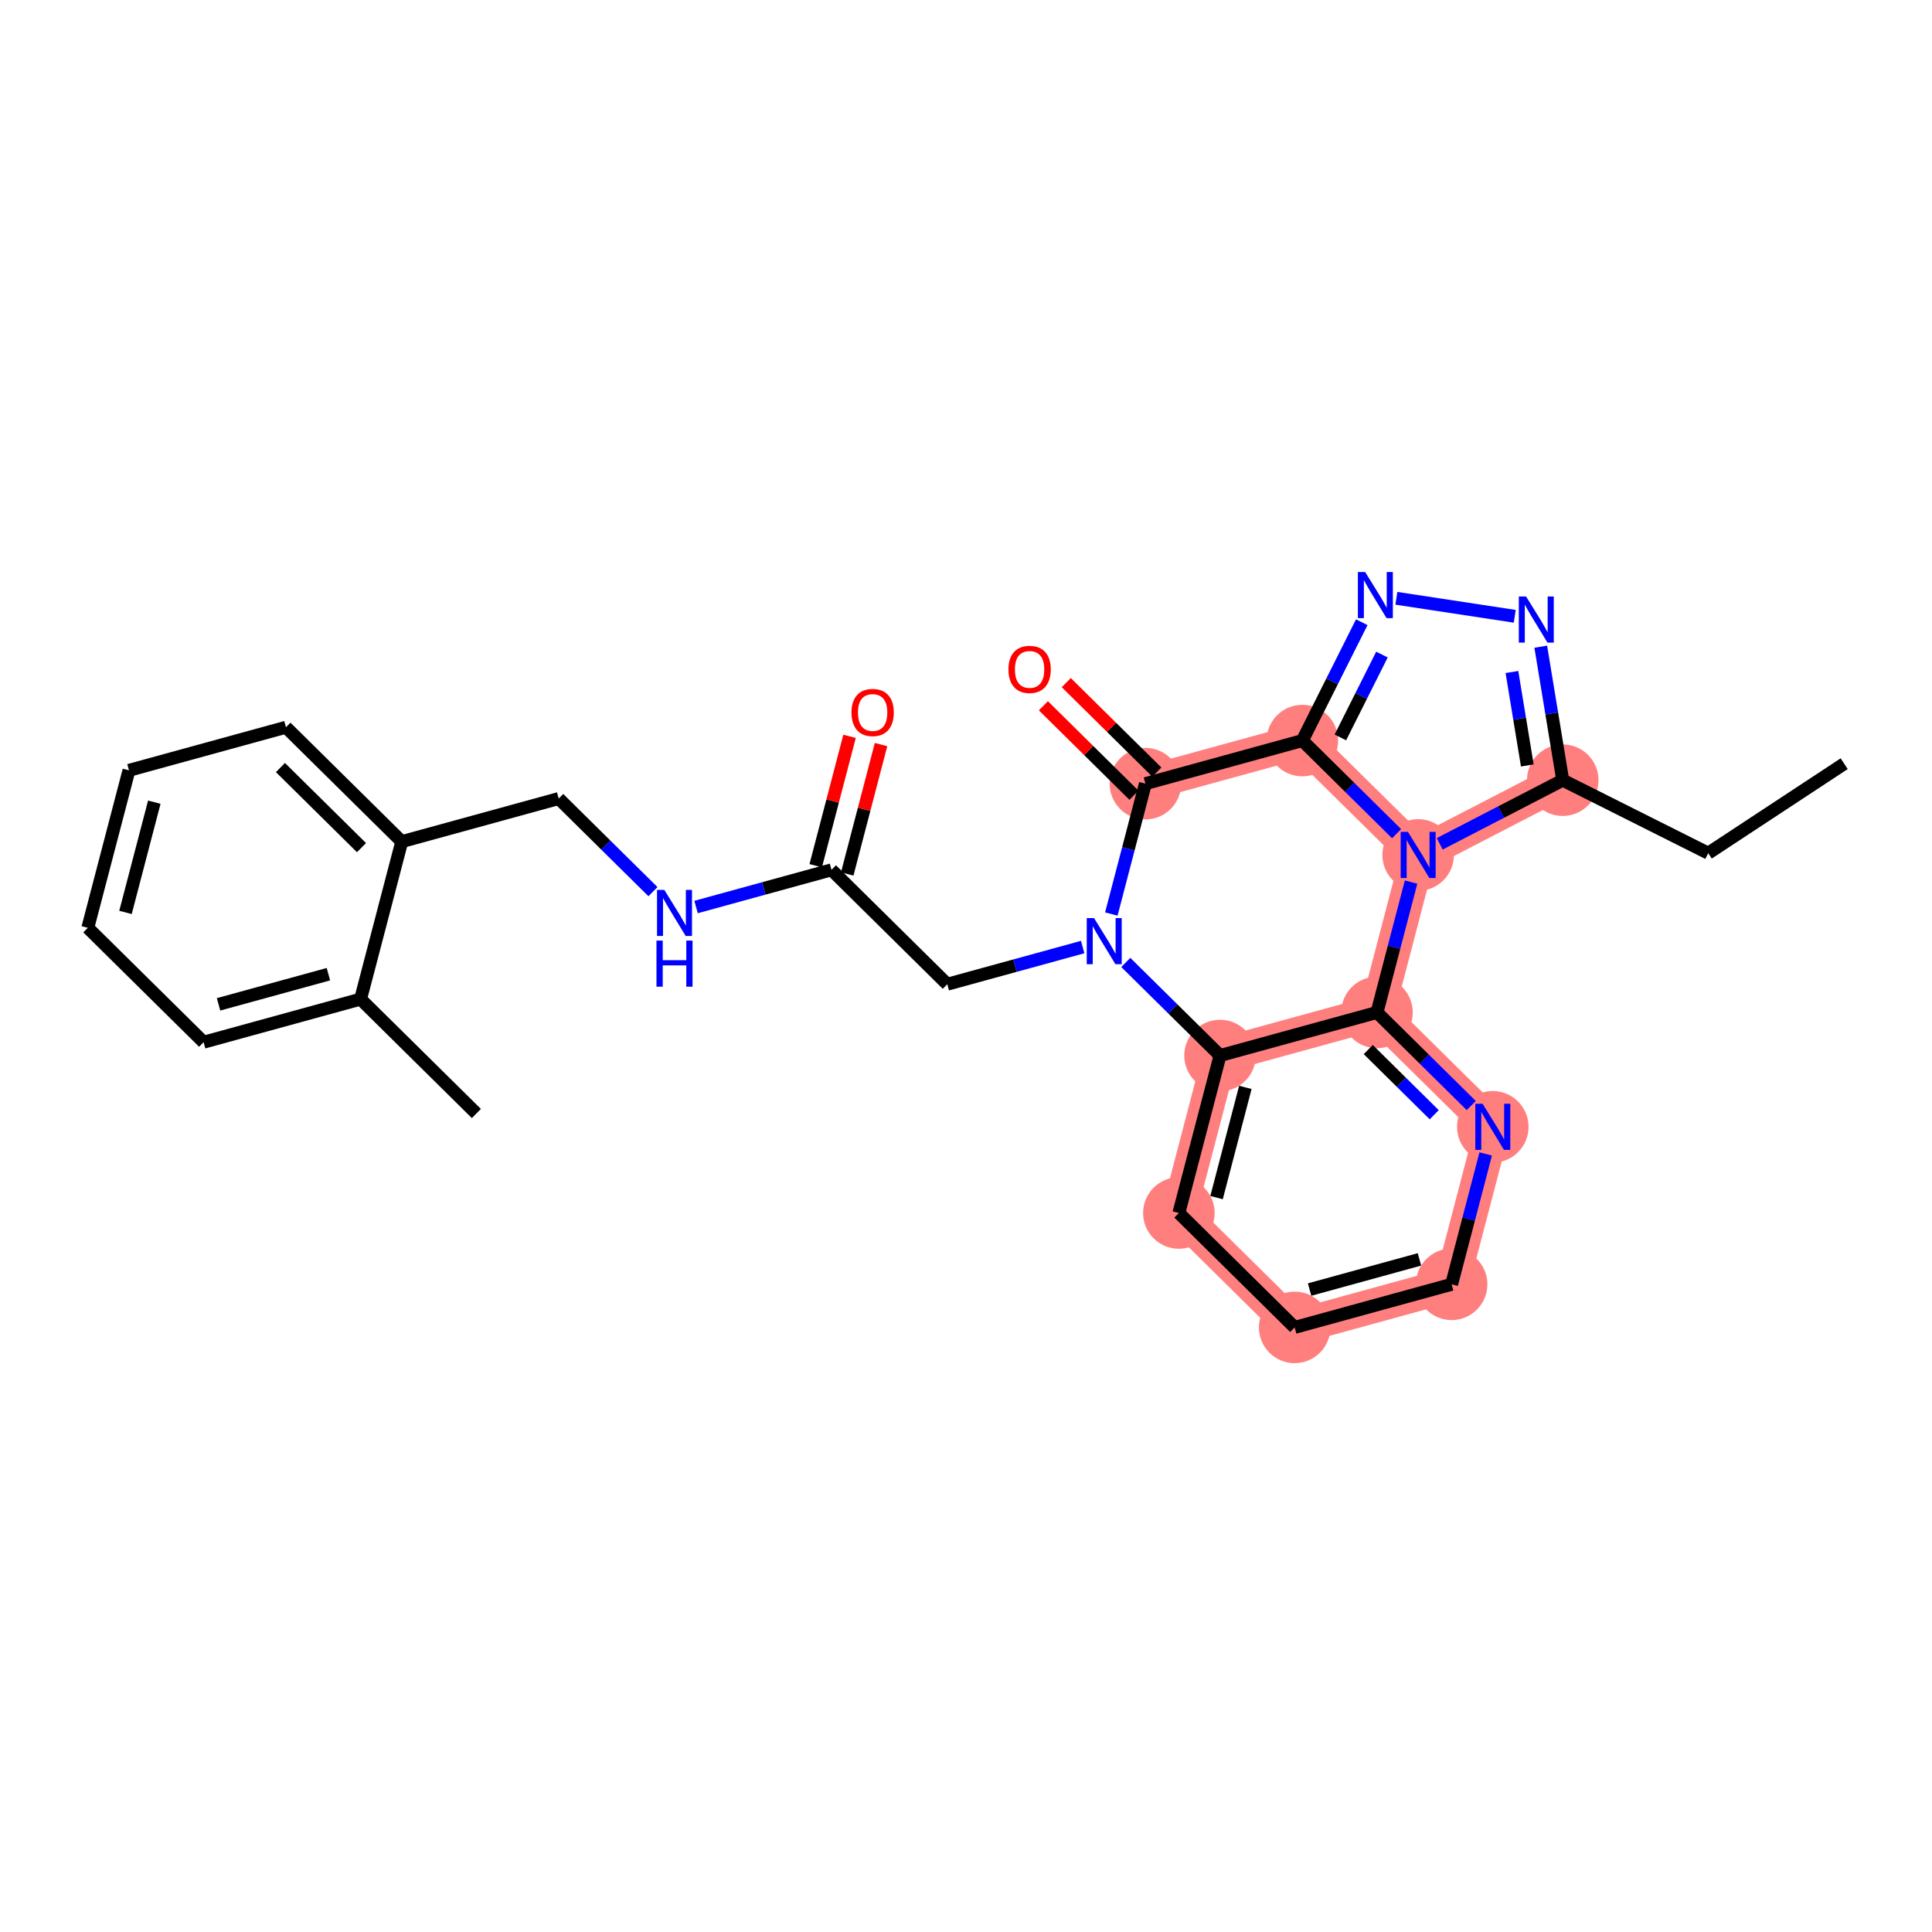 <?xml version='1.0' encoding='iso-8859-1'?>
<svg version='1.1' baseProfile='full'
              xmlns='http://www.w3.org/2000/svg'
                      xmlns:rdkit='http://www.rdkit.org/xml'
                      xmlns:xlink='http://www.w3.org/1999/xlink'
                  xml:space='preserve'
width='300px' height='300px' viewBox='0 0 300 300'>
<!-- END OF HEADER -->
<rect style='opacity:1.0;fill:#FFFFFF;stroke:none' width='300' height='300' x='0' y='0'> </rect>
<rect style='opacity:1.0;fill:#FFFFFF;stroke:none' width='300' height='300' x='0' y='0'> </rect>
<path d='M 242.661,121.146 L 220.211,132.758' style='fill:none;fill-rule:evenodd;stroke:#FF7F7F;stroke-width:5.4px;stroke-linecap:butt;stroke-linejoin:miter;stroke-opacity:1' />
<path d='M 202.23,114.996 L 177.857,121.687' style='fill:none;fill-rule:evenodd;stroke:#FF7F7F;stroke-width:5.4px;stroke-linecap:butt;stroke-linejoin:miter;stroke-opacity:1' />
<path d='M 202.23,114.996 L 220.211,132.758' style='fill:none;fill-rule:evenodd;stroke:#FF7F7F;stroke-width:5.4px;stroke-linecap:butt;stroke-linejoin:miter;stroke-opacity:1' />
<path d='M 189.446,163.902 L 183.054,188.356' style='fill:none;fill-rule:evenodd;stroke:#FF7F7F;stroke-width:5.4px;stroke-linecap:butt;stroke-linejoin:miter;stroke-opacity:1' />
<path d='M 189.446,163.902 L 213.819,157.211' style='fill:none;fill-rule:evenodd;stroke:#FF7F7F;stroke-width:5.4px;stroke-linecap:butt;stroke-linejoin:miter;stroke-opacity:1' />
<path d='M 183.054,188.356 L 201.035,206.118' style='fill:none;fill-rule:evenodd;stroke:#FF7F7F;stroke-width:5.4px;stroke-linecap:butt;stroke-linejoin:miter;stroke-opacity:1' />
<path d='M 201.035,206.118 L 225.408,199.427' style='fill:none;fill-rule:evenodd;stroke:#FF7F7F;stroke-width:5.4px;stroke-linecap:butt;stroke-linejoin:miter;stroke-opacity:1' />
<path d='M 225.408,199.427 L 231.801,174.974' style='fill:none;fill-rule:evenodd;stroke:#FF7F7F;stroke-width:5.4px;stroke-linecap:butt;stroke-linejoin:miter;stroke-opacity:1' />
<path d='M 231.801,174.974 L 213.819,157.211' style='fill:none;fill-rule:evenodd;stroke:#FF7F7F;stroke-width:5.4px;stroke-linecap:butt;stroke-linejoin:miter;stroke-opacity:1' />
<path d='M 213.819,157.211 L 220.211,132.758' style='fill:none;fill-rule:evenodd;stroke:#FF7F7F;stroke-width:5.4px;stroke-linecap:butt;stroke-linejoin:miter;stroke-opacity:1' />
<ellipse cx='242.661' cy='121.146' rx='5.055' ry='5.055'  style='fill:#FF7F7F;fill-rule:evenodd;stroke:#FF7F7F;stroke-width:1.0px;stroke-linecap:butt;stroke-linejoin:miter;stroke-opacity:1' />
<ellipse cx='202.23' cy='114.996' rx='5.055' ry='5.055'  style='fill:#FF7F7F;fill-rule:evenodd;stroke:#FF7F7F;stroke-width:1.0px;stroke-linecap:butt;stroke-linejoin:miter;stroke-opacity:1' />
<ellipse cx='177.857' cy='121.687' rx='5.055' ry='5.055'  style='fill:#FF7F7F;fill-rule:evenodd;stroke:#FF7F7F;stroke-width:1.0px;stroke-linecap:butt;stroke-linejoin:miter;stroke-opacity:1' />
<ellipse cx='189.446' cy='163.902' rx='5.055' ry='5.055'  style='fill:#FF7F7F;fill-rule:evenodd;stroke:#FF7F7F;stroke-width:1.0px;stroke-linecap:butt;stroke-linejoin:miter;stroke-opacity:1' />
<ellipse cx='183.054' cy='188.356' rx='5.055' ry='5.055'  style='fill:#FF7F7F;fill-rule:evenodd;stroke:#FF7F7F;stroke-width:1.0px;stroke-linecap:butt;stroke-linejoin:miter;stroke-opacity:1' />
<ellipse cx='201.035' cy='206.118' rx='5.055' ry='5.055'  style='fill:#FF7F7F;fill-rule:evenodd;stroke:#FF7F7F;stroke-width:1.0px;stroke-linecap:butt;stroke-linejoin:miter;stroke-opacity:1' />
<ellipse cx='225.408' cy='199.427' rx='5.055' ry='5.055'  style='fill:#FF7F7F;fill-rule:evenodd;stroke:#FF7F7F;stroke-width:1.0px;stroke-linecap:butt;stroke-linejoin:miter;stroke-opacity:1' />
<ellipse cx='231.801' cy='174.974' rx='5.055' ry='5.061'  style='fill:#FF7F7F;fill-rule:evenodd;stroke:#FF7F7F;stroke-width:1.0px;stroke-linecap:butt;stroke-linejoin:miter;stroke-opacity:1' />
<ellipse cx='213.819' cy='157.211' rx='5.055' ry='5.055'  style='fill:#FF7F7F;fill-rule:evenodd;stroke:#FF7F7F;stroke-width:1.0px;stroke-linecap:butt;stroke-linejoin:miter;stroke-opacity:1' />
<ellipse cx='220.211' cy='132.758' rx='5.055' ry='5.061'  style='fill:#FF7F7F;fill-rule:evenodd;stroke:#FF7F7F;stroke-width:1.0px;stroke-linecap:butt;stroke-linejoin:miter;stroke-opacity:1' />
<path class='bond-0 atom-0 atom-1' d='M 286.364,118.587 L 265.251,132.482' style='fill:none;fill-rule:evenodd;stroke:#000000;stroke-width:2.0px;stroke-linecap:butt;stroke-linejoin:miter;stroke-opacity:1' />
<path class='bond-1 atom-1 atom-2' d='M 265.251,132.482 L 242.661,121.146' style='fill:none;fill-rule:evenodd;stroke:#000000;stroke-width:2.0px;stroke-linecap:butt;stroke-linejoin:miter;stroke-opacity:1' />
<path class='bond-2 atom-2 atom-3' d='M 242.661,121.146 L 240.954,110.782' style='fill:none;fill-rule:evenodd;stroke:#000000;stroke-width:2.0px;stroke-linecap:butt;stroke-linejoin:miter;stroke-opacity:1' />
<path class='bond-2 atom-2 atom-3' d='M 240.954,110.782 L 239.248,100.418' style='fill:none;fill-rule:evenodd;stroke:#0000FF;stroke-width:2.0px;stroke-linecap:butt;stroke-linejoin:miter;stroke-opacity:1' />
<path class='bond-2 atom-2 atom-3' d='M 237.161,118.858 L 235.966,111.603' style='fill:none;fill-rule:evenodd;stroke:#000000;stroke-width:2.0px;stroke-linecap:butt;stroke-linejoin:miter;stroke-opacity:1' />
<path class='bond-2 atom-2 atom-3' d='M 235.966,111.603 L 234.772,104.348' style='fill:none;fill-rule:evenodd;stroke:#0000FF;stroke-width:2.0px;stroke-linecap:butt;stroke-linejoin:miter;stroke-opacity:1' />
<path class='bond-27 atom-27 atom-2' d='M 223.558,131.027 L 233.109,126.087' style='fill:none;fill-rule:evenodd;stroke:#0000FF;stroke-width:2.0px;stroke-linecap:butt;stroke-linejoin:miter;stroke-opacity:1' />
<path class='bond-27 atom-27 atom-2' d='M 233.109,126.087 L 242.661,121.146' style='fill:none;fill-rule:evenodd;stroke:#000000;stroke-width:2.0px;stroke-linecap:butt;stroke-linejoin:miter;stroke-opacity:1' />
<path class='bond-3 atom-3 atom-4' d='M 235.208,95.698 L 216.829,92.902' style='fill:none;fill-rule:evenodd;stroke:#0000FF;stroke-width:2.0px;stroke-linecap:butt;stroke-linejoin:miter;stroke-opacity:1' />
<path class='bond-4 atom-4 atom-5' d='M 211.454,96.617 L 206.842,105.806' style='fill:none;fill-rule:evenodd;stroke:#0000FF;stroke-width:2.0px;stroke-linecap:butt;stroke-linejoin:miter;stroke-opacity:1' />
<path class='bond-4 atom-4 atom-5' d='M 206.842,105.806 L 202.23,114.996' style='fill:none;fill-rule:evenodd;stroke:#000000;stroke-width:2.0px;stroke-linecap:butt;stroke-linejoin:miter;stroke-opacity:1' />
<path class='bond-4 atom-4 atom-5' d='M 214.588,101.641 L 211.36,108.073' style='fill:none;fill-rule:evenodd;stroke:#0000FF;stroke-width:2.0px;stroke-linecap:butt;stroke-linejoin:miter;stroke-opacity:1' />
<path class='bond-4 atom-4 atom-5' d='M 211.36,108.073 L 208.132,114.506' style='fill:none;fill-rule:evenodd;stroke:#000000;stroke-width:2.0px;stroke-linecap:butt;stroke-linejoin:miter;stroke-opacity:1' />
<path class='bond-5 atom-5 atom-6' d='M 202.23,114.996 L 177.857,121.687' style='fill:none;fill-rule:evenodd;stroke:#000000;stroke-width:2.0px;stroke-linecap:butt;stroke-linejoin:miter;stroke-opacity:1' />
<path class='bond-28 atom-27 atom-5' d='M 216.865,129.452 L 209.548,122.224' style='fill:none;fill-rule:evenodd;stroke:#0000FF;stroke-width:2.0px;stroke-linecap:butt;stroke-linejoin:miter;stroke-opacity:1' />
<path class='bond-28 atom-27 atom-5' d='M 209.548,122.224 L 202.23,114.996' style='fill:none;fill-rule:evenodd;stroke:#000000;stroke-width:2.0px;stroke-linecap:butt;stroke-linejoin:miter;stroke-opacity:1' />
<path class='bond-6 atom-6 atom-7' d='M 179.633,119.889 L 172.601,112.942' style='fill:none;fill-rule:evenodd;stroke:#000000;stroke-width:2.0px;stroke-linecap:butt;stroke-linejoin:miter;stroke-opacity:1' />
<path class='bond-6 atom-6 atom-7' d='M 172.601,112.942 L 165.57,105.996' style='fill:none;fill-rule:evenodd;stroke:#FF0000;stroke-width:2.0px;stroke-linecap:butt;stroke-linejoin:miter;stroke-opacity:1' />
<path class='bond-6 atom-6 atom-7' d='M 176.081,123.485 L 169.049,116.539' style='fill:none;fill-rule:evenodd;stroke:#000000;stroke-width:2.0px;stroke-linecap:butt;stroke-linejoin:miter;stroke-opacity:1' />
<path class='bond-6 atom-6 atom-7' d='M 169.049,116.539 L 162.017,109.592' style='fill:none;fill-rule:evenodd;stroke:#FF0000;stroke-width:2.0px;stroke-linecap:butt;stroke-linejoin:miter;stroke-opacity:1' />
<path class='bond-7 atom-6 atom-8' d='M 177.857,121.687 L 175.211,131.808' style='fill:none;fill-rule:evenodd;stroke:#000000;stroke-width:2.0px;stroke-linecap:butt;stroke-linejoin:miter;stroke-opacity:1' />
<path class='bond-7 atom-6 atom-8' d='M 175.211,131.808 L 172.566,141.929' style='fill:none;fill-rule:evenodd;stroke:#0000FF;stroke-width:2.0px;stroke-linecap:butt;stroke-linejoin:miter;stroke-opacity:1' />
<path class='bond-8 atom-8 atom-9' d='M 168.119,147.059 L 157.605,149.945' style='fill:none;fill-rule:evenodd;stroke:#0000FF;stroke-width:2.0px;stroke-linecap:butt;stroke-linejoin:miter;stroke-opacity:1' />
<path class='bond-8 atom-8 atom-9' d='M 157.605,149.945 L 147.092,152.831' style='fill:none;fill-rule:evenodd;stroke:#000000;stroke-width:2.0px;stroke-linecap:butt;stroke-linejoin:miter;stroke-opacity:1' />
<path class='bond-20 atom-8 atom-21' d='M 174.811,149.446 L 182.129,156.674' style='fill:none;fill-rule:evenodd;stroke:#0000FF;stroke-width:2.0px;stroke-linecap:butt;stroke-linejoin:miter;stroke-opacity:1' />
<path class='bond-20 atom-8 atom-21' d='M 182.129,156.674 L 189.446,163.902' style='fill:none;fill-rule:evenodd;stroke:#000000;stroke-width:2.0px;stroke-linecap:butt;stroke-linejoin:miter;stroke-opacity:1' />
<path class='bond-9 atom-9 atom-10' d='M 147.092,152.831 L 129.111,135.069' style='fill:none;fill-rule:evenodd;stroke:#000000;stroke-width:2.0px;stroke-linecap:butt;stroke-linejoin:miter;stroke-opacity:1' />
<path class='bond-10 atom-10 atom-11' d='M 131.556,135.708 L 134.182,125.662' style='fill:none;fill-rule:evenodd;stroke:#000000;stroke-width:2.0px;stroke-linecap:butt;stroke-linejoin:miter;stroke-opacity:1' />
<path class='bond-10 atom-10 atom-11' d='M 134.182,125.662 L 136.808,115.617' style='fill:none;fill-rule:evenodd;stroke:#FF0000;stroke-width:2.0px;stroke-linecap:butt;stroke-linejoin:miter;stroke-opacity:1' />
<path class='bond-10 atom-10 atom-11' d='M 126.665,134.429 L 129.291,124.384' style='fill:none;fill-rule:evenodd;stroke:#000000;stroke-width:2.0px;stroke-linecap:butt;stroke-linejoin:miter;stroke-opacity:1' />
<path class='bond-10 atom-10 atom-11' d='M 129.291,124.384 L 131.917,114.339' style='fill:none;fill-rule:evenodd;stroke:#FF0000;stroke-width:2.0px;stroke-linecap:butt;stroke-linejoin:miter;stroke-opacity:1' />
<path class='bond-11 atom-10 atom-12' d='M 129.111,135.069 L 118.597,137.955' style='fill:none;fill-rule:evenodd;stroke:#000000;stroke-width:2.0px;stroke-linecap:butt;stroke-linejoin:miter;stroke-opacity:1' />
<path class='bond-11 atom-10 atom-12' d='M 118.597,137.955 L 108.084,140.841' style='fill:none;fill-rule:evenodd;stroke:#0000FF;stroke-width:2.0px;stroke-linecap:butt;stroke-linejoin:miter;stroke-opacity:1' />
<path class='bond-12 atom-12 atom-13' d='M 101.391,138.454 L 94.073,131.226' style='fill:none;fill-rule:evenodd;stroke:#0000FF;stroke-width:2.0px;stroke-linecap:butt;stroke-linejoin:miter;stroke-opacity:1' />
<path class='bond-12 atom-12 atom-13' d='M 94.073,131.226 L 86.756,123.997' style='fill:none;fill-rule:evenodd;stroke:#000000;stroke-width:2.0px;stroke-linecap:butt;stroke-linejoin:miter;stroke-opacity:1' />
<path class='bond-13 atom-13 atom-14' d='M 86.756,123.997 L 62.383,130.688' style='fill:none;fill-rule:evenodd;stroke:#000000;stroke-width:2.0px;stroke-linecap:butt;stroke-linejoin:miter;stroke-opacity:1' />
<path class='bond-14 atom-14 atom-15' d='M 62.383,130.688 L 44.402,112.926' style='fill:none;fill-rule:evenodd;stroke:#000000;stroke-width:2.0px;stroke-linecap:butt;stroke-linejoin:miter;stroke-opacity:1' />
<path class='bond-14 atom-14 atom-15' d='M 56.133,131.62 L 43.546,119.186' style='fill:none;fill-rule:evenodd;stroke:#000000;stroke-width:2.0px;stroke-linecap:butt;stroke-linejoin:miter;stroke-opacity:1' />
<path class='bond-29 atom-19 atom-14' d='M 55.991,155.142 L 62.383,130.688' style='fill:none;fill-rule:evenodd;stroke:#000000;stroke-width:2.0px;stroke-linecap:butt;stroke-linejoin:miter;stroke-opacity:1' />
<path class='bond-15 atom-15 atom-16' d='M 44.402,112.926 L 20.028,119.617' style='fill:none;fill-rule:evenodd;stroke:#000000;stroke-width:2.0px;stroke-linecap:butt;stroke-linejoin:miter;stroke-opacity:1' />
<path class='bond-16 atom-16 atom-17' d='M 20.028,119.617 L 13.636,144.07' style='fill:none;fill-rule:evenodd;stroke:#000000;stroke-width:2.0px;stroke-linecap:butt;stroke-linejoin:miter;stroke-opacity:1' />
<path class='bond-16 atom-16 atom-17' d='M 23.96,124.563 L 19.486,141.681' style='fill:none;fill-rule:evenodd;stroke:#000000;stroke-width:2.0px;stroke-linecap:butt;stroke-linejoin:miter;stroke-opacity:1' />
<path class='bond-17 atom-17 atom-18' d='M 13.636,144.07 L 31.617,161.833' style='fill:none;fill-rule:evenodd;stroke:#000000;stroke-width:2.0px;stroke-linecap:butt;stroke-linejoin:miter;stroke-opacity:1' />
<path class='bond-18 atom-18 atom-19' d='M 31.617,161.833 L 55.991,155.142' style='fill:none;fill-rule:evenodd;stroke:#000000;stroke-width:2.0px;stroke-linecap:butt;stroke-linejoin:miter;stroke-opacity:1' />
<path class='bond-18 atom-18 atom-19' d='M 33.935,155.954 L 50.997,151.271' style='fill:none;fill-rule:evenodd;stroke:#000000;stroke-width:2.0px;stroke-linecap:butt;stroke-linejoin:miter;stroke-opacity:1' />
<path class='bond-19 atom-19 atom-20' d='M 55.991,155.142 L 73.972,172.904' style='fill:none;fill-rule:evenodd;stroke:#000000;stroke-width:2.0px;stroke-linecap:butt;stroke-linejoin:miter;stroke-opacity:1' />
<path class='bond-21 atom-21 atom-22' d='M 189.446,163.902 L 183.054,188.356' style='fill:none;fill-rule:evenodd;stroke:#000000;stroke-width:2.0px;stroke-linecap:butt;stroke-linejoin:miter;stroke-opacity:1' />
<path class='bond-21 atom-21 atom-22' d='M 193.378,168.849 L 188.904,185.966' style='fill:none;fill-rule:evenodd;stroke:#000000;stroke-width:2.0px;stroke-linecap:butt;stroke-linejoin:miter;stroke-opacity:1' />
<path class='bond-30 atom-26 atom-21' d='M 213.819,157.211 L 189.446,163.902' style='fill:none;fill-rule:evenodd;stroke:#000000;stroke-width:2.0px;stroke-linecap:butt;stroke-linejoin:miter;stroke-opacity:1' />
<path class='bond-22 atom-22 atom-23' d='M 183.054,188.356 L 201.035,206.118' style='fill:none;fill-rule:evenodd;stroke:#000000;stroke-width:2.0px;stroke-linecap:butt;stroke-linejoin:miter;stroke-opacity:1' />
<path class='bond-23 atom-23 atom-24' d='M 201.035,206.118 L 225.408,199.427' style='fill:none;fill-rule:evenodd;stroke:#000000;stroke-width:2.0px;stroke-linecap:butt;stroke-linejoin:miter;stroke-opacity:1' />
<path class='bond-23 atom-23 atom-24' d='M 203.353,200.24 L 220.414,195.556' style='fill:none;fill-rule:evenodd;stroke:#000000;stroke-width:2.0px;stroke-linecap:butt;stroke-linejoin:miter;stroke-opacity:1' />
<path class='bond-24 atom-24 atom-25' d='M 225.408,199.427 L 228.054,189.306' style='fill:none;fill-rule:evenodd;stroke:#000000;stroke-width:2.0px;stroke-linecap:butt;stroke-linejoin:miter;stroke-opacity:1' />
<path class='bond-24 atom-24 atom-25' d='M 228.054,189.306 L 230.7,179.185' style='fill:none;fill-rule:evenodd;stroke:#0000FF;stroke-width:2.0px;stroke-linecap:butt;stroke-linejoin:miter;stroke-opacity:1' />
<path class='bond-25 atom-25 atom-26' d='M 228.454,171.668 L 221.137,164.44' style='fill:none;fill-rule:evenodd;stroke:#0000FF;stroke-width:2.0px;stroke-linecap:butt;stroke-linejoin:miter;stroke-opacity:1' />
<path class='bond-25 atom-25 atom-26' d='M 221.137,164.44 L 213.819,157.211' style='fill:none;fill-rule:evenodd;stroke:#000000;stroke-width:2.0px;stroke-linecap:butt;stroke-linejoin:miter;stroke-opacity:1' />
<path class='bond-25 atom-25 atom-26' d='M 222.706,173.096 L 217.584,168.036' style='fill:none;fill-rule:evenodd;stroke:#0000FF;stroke-width:2.0px;stroke-linecap:butt;stroke-linejoin:miter;stroke-opacity:1' />
<path class='bond-25 atom-25 atom-26' d='M 217.584,168.036 L 212.462,162.976' style='fill:none;fill-rule:evenodd;stroke:#000000;stroke-width:2.0px;stroke-linecap:butt;stroke-linejoin:miter;stroke-opacity:1' />
<path class='bond-26 atom-26 atom-27' d='M 213.819,157.211 L 216.465,147.09' style='fill:none;fill-rule:evenodd;stroke:#000000;stroke-width:2.0px;stroke-linecap:butt;stroke-linejoin:miter;stroke-opacity:1' />
<path class='bond-26 atom-26 atom-27' d='M 216.465,147.09 L 219.111,136.969' style='fill:none;fill-rule:evenodd;stroke:#0000FF;stroke-width:2.0px;stroke-linecap:butt;stroke-linejoin:miter;stroke-opacity:1' />
<path  class='atom-3' d='M 236.972 92.628
L 239.318 96.419
Q 239.55 96.793, 239.924 97.471
Q 240.298 98.148, 240.319 98.188
L 240.319 92.628
L 241.269 92.628
L 241.269 99.786
L 240.288 99.786
L 237.771 95.641
Q 237.478 95.155, 237.164 94.599
Q 236.861 94.043, 236.77 93.871
L 236.77 99.786
L 235.84 99.786
L 235.84 92.628
L 236.972 92.628
' fill='#0000FF'/>
<path  class='atom-4' d='M 211.985 88.827
L 214.33 92.618
Q 214.563 92.992, 214.937 93.669
Q 215.311 94.347, 215.331 94.387
L 215.331 88.827
L 216.281 88.827
L 216.281 95.985
L 215.301 95.985
L 212.783 91.84
Q 212.49 91.354, 212.177 90.798
Q 211.873 90.242, 211.782 90.07
L 211.782 95.985
L 210.852 95.985
L 210.852 88.827
L 211.985 88.827
' fill='#0000FF'/>
<path  class='atom-7' d='M 156.59 103.945
Q 156.59 102.226, 157.439 101.265
Q 158.289 100.305, 159.876 100.305
Q 161.463 100.305, 162.312 101.265
Q 163.162 102.226, 163.162 103.945
Q 163.162 105.684, 162.302 106.674
Q 161.443 107.655, 159.876 107.655
Q 158.299 107.655, 157.439 106.674
Q 156.59 105.694, 156.59 103.945
M 159.876 106.846
Q 160.968 106.846, 161.554 106.118
Q 162.151 105.38, 162.151 103.945
Q 162.151 102.539, 161.554 101.832
Q 160.968 101.114, 159.876 101.114
Q 158.784 101.114, 158.187 101.822
Q 157.601 102.529, 157.601 103.945
Q 157.601 105.39, 158.187 106.118
Q 158.784 106.846, 159.876 106.846
' fill='#FF0000'/>
<path  class='atom-8' d='M 169.883 142.561
L 172.228 146.352
Q 172.461 146.726, 172.835 147.404
Q 173.209 148.081, 173.229 148.122
L 173.229 142.561
L 174.179 142.561
L 174.179 149.719
L 173.199 149.719
L 170.681 145.574
Q 170.388 145.089, 170.075 144.533
Q 169.772 143.977, 169.681 143.805
L 169.681 149.719
L 168.75 149.719
L 168.75 142.561
L 169.883 142.561
' fill='#0000FF'/>
<path  class='atom-11' d='M 132.217 110.636
Q 132.217 108.917, 133.066 107.956
Q 133.915 106.996, 135.503 106.996
Q 137.09 106.996, 137.939 107.956
Q 138.788 108.917, 138.788 110.636
Q 138.788 112.374, 137.929 113.365
Q 137.07 114.346, 135.503 114.346
Q 133.925 114.346, 133.066 113.365
Q 132.217 112.385, 132.217 110.636
M 135.503 113.537
Q 136.594 113.537, 137.181 112.809
Q 137.777 112.071, 137.777 110.636
Q 137.777 109.23, 137.181 108.523
Q 136.594 107.805, 135.503 107.805
Q 134.411 107.805, 133.814 108.512
Q 133.228 109.22, 133.228 110.636
Q 133.228 112.081, 133.814 112.809
Q 134.411 113.537, 135.503 113.537
' fill='#FF0000'/>
<path  class='atom-12' d='M 103.155 138.181
L 105.501 141.972
Q 105.733 142.346, 106.107 143.023
Q 106.481 143.701, 106.501 143.741
L 106.501 138.181
L 107.452 138.181
L 107.452 145.339
L 106.471 145.339
L 103.954 141.194
Q 103.661 140.708, 103.347 140.152
Q 103.044 139.596, 102.953 139.424
L 102.953 145.339
L 102.023 145.339
L 102.023 138.181
L 103.155 138.181
' fill='#0000FF'/>
<path  class='atom-12' d='M 101.937 146.054
L 102.907 146.054
L 102.907 149.097
L 106.567 149.097
L 106.567 146.054
L 107.538 146.054
L 107.538 153.212
L 106.567 153.212
L 106.567 149.906
L 102.907 149.906
L 102.907 153.212
L 101.937 153.212
L 101.937 146.054
' fill='#0000FF'/>
<path  class='atom-25' d='M 230.218 171.395
L 232.564 175.186
Q 232.796 175.56, 233.17 176.238
Q 233.545 176.915, 233.565 176.955
L 233.565 171.395
L 234.515 171.395
L 234.515 178.553
L 233.534 178.553
L 231.017 174.408
Q 230.724 173.922, 230.41 173.366
Q 230.107 172.81, 230.016 172.638
L 230.016 178.553
L 229.086 178.553
L 229.086 171.395
L 230.218 171.395
' fill='#0000FF'/>
<path  class='atom-27' d='M 218.629 129.179
L 220.975 132.97
Q 221.207 133.345, 221.581 134.022
Q 221.955 134.699, 221.976 134.74
L 221.976 129.179
L 222.926 129.179
L 222.926 136.337
L 221.945 136.337
L 219.428 132.192
Q 219.135 131.707, 218.821 131.151
Q 218.518 130.595, 218.427 130.423
L 218.427 136.337
L 217.497 136.337
L 217.497 129.179
L 218.629 129.179
' fill='#0000FF'/>
</svg>
